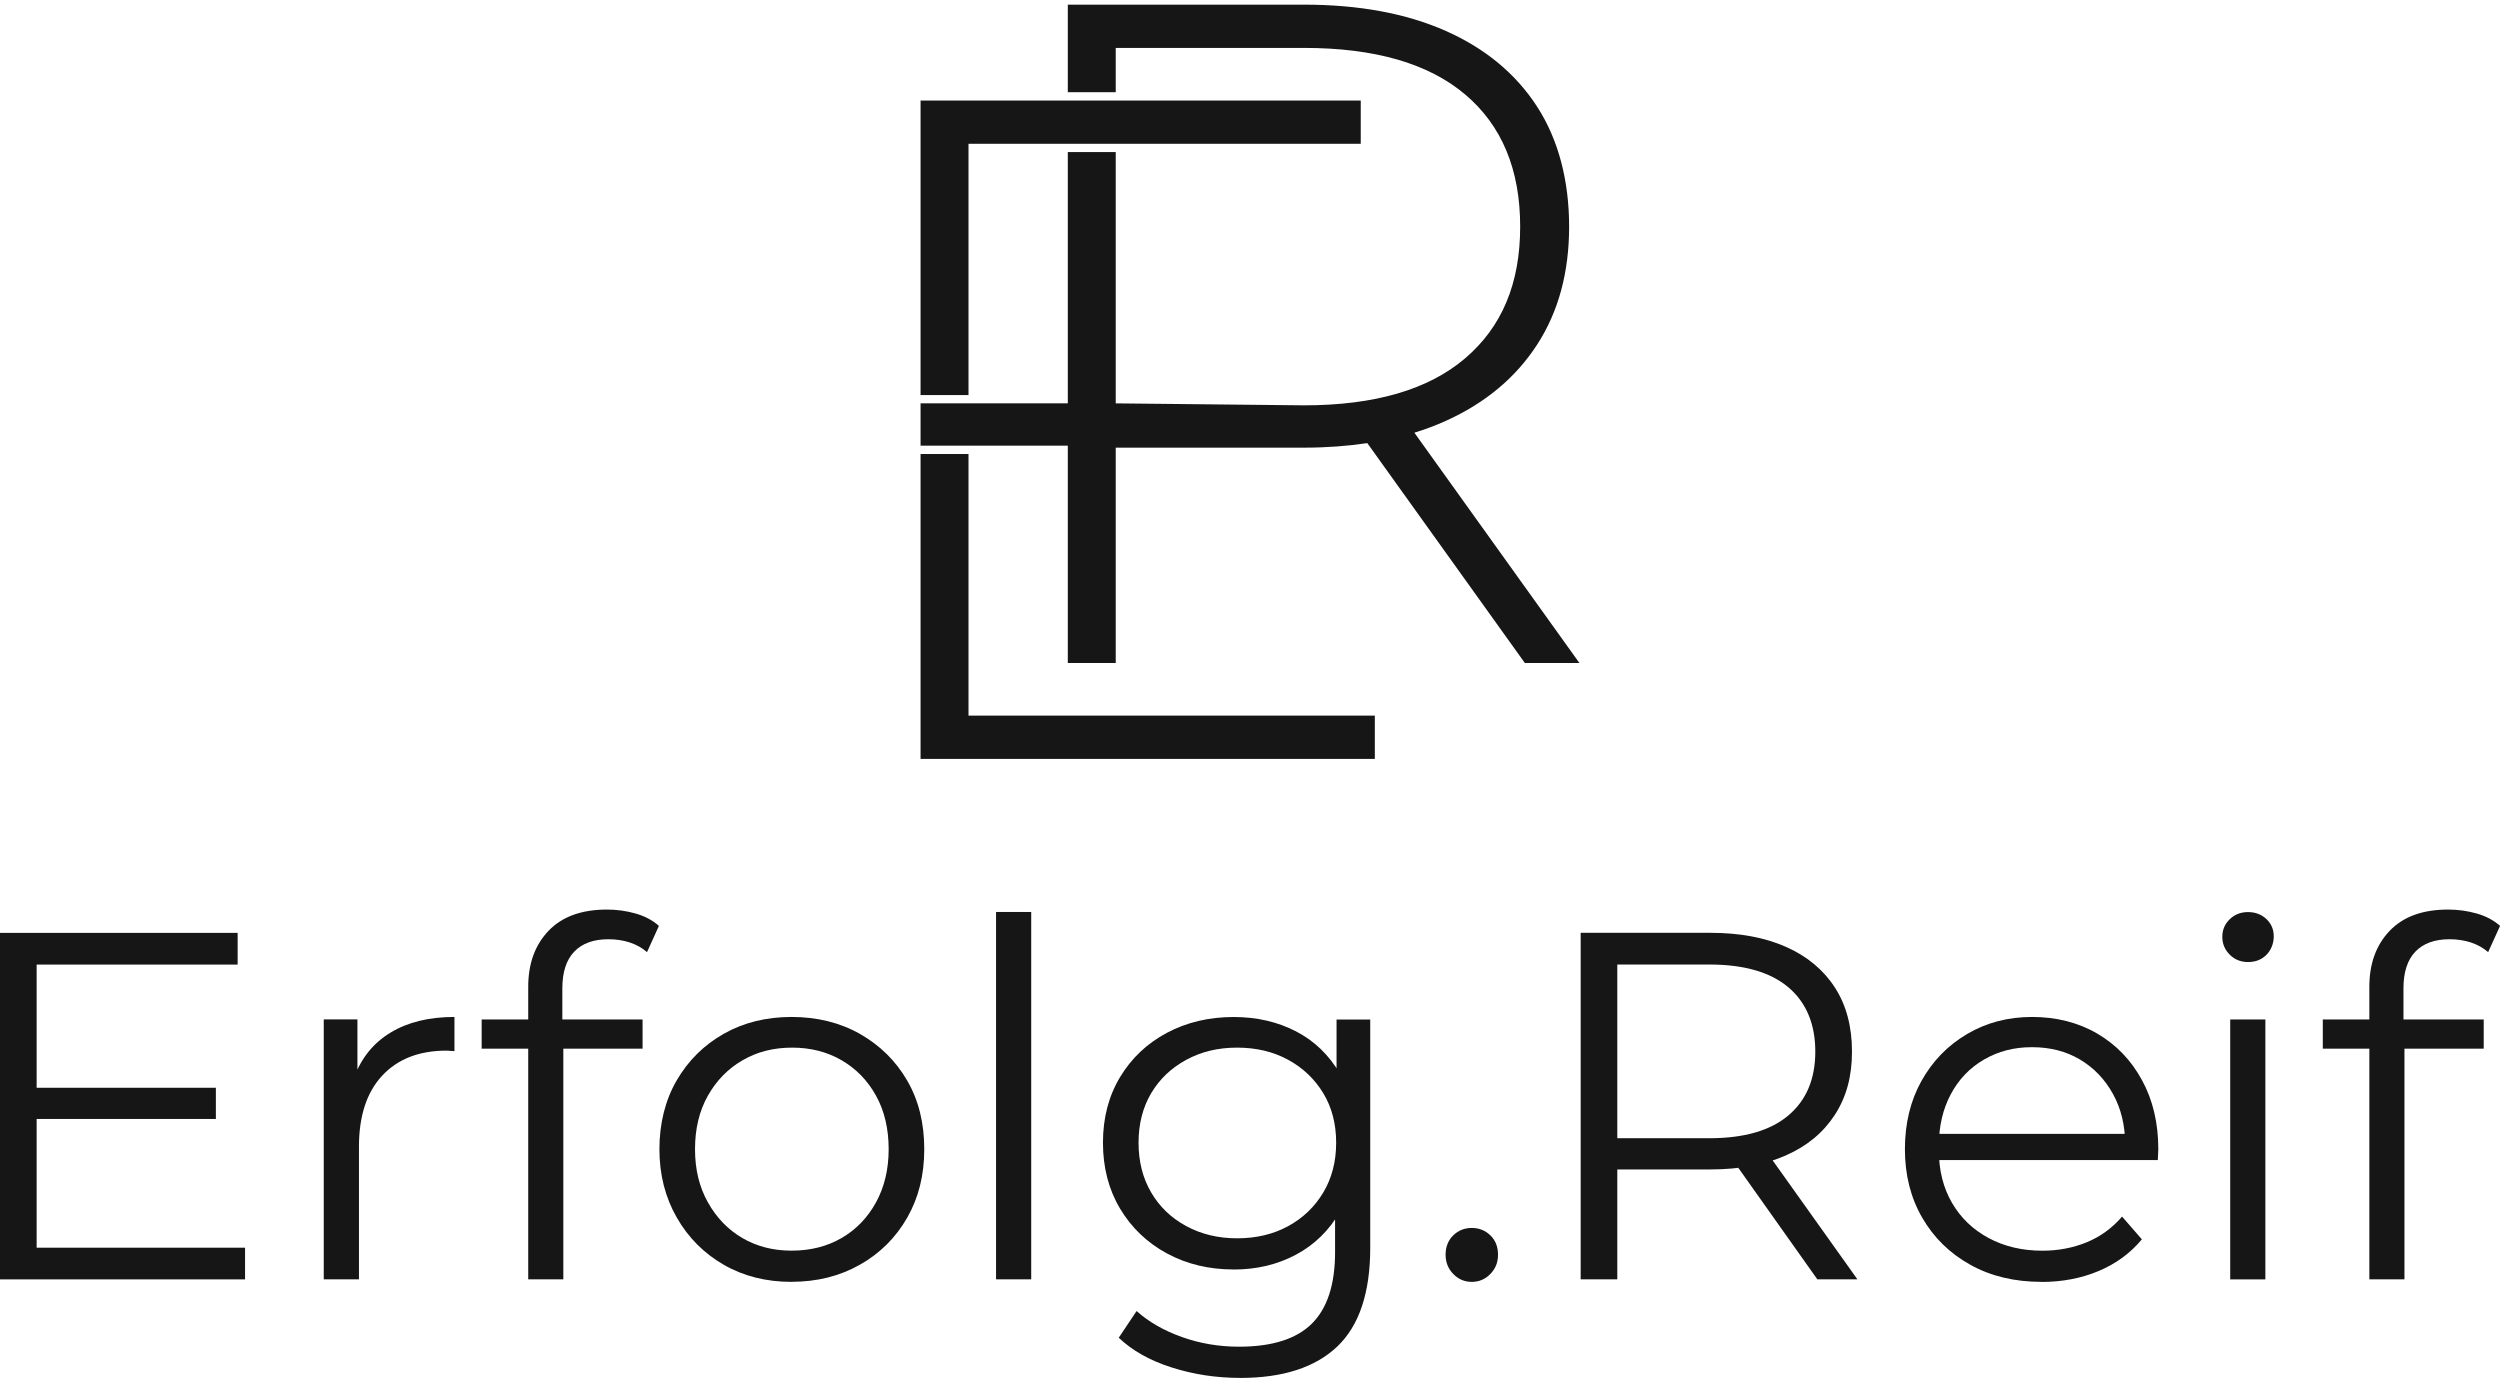 <svg width="142" height="79" viewBox="0 0 142 79" fill="none" xmlns="http://www.w3.org/2000/svg">
<g clip-path="url(#clip0_651_18)">
<path d="M80.336 24.577C80.962 24.386 81.556 24.162 82.126 23.904C84.369 22.889 86.097 21.447 87.308 19.576C88.52 17.706 89.126 15.473 89.126 12.871C89.126 10.268 88.52 7.929 87.308 6.058C86.097 4.188 84.369 2.755 82.126 1.759C79.882 0.763 77.192 0.264 74.06 0.264H60.651V5.237H63.374V2.721H74.06C78.084 2.721 81.138 3.602 83.222 5.366C85.306 7.13 86.346 9.631 86.346 12.871C86.346 16.11 85.306 18.57 83.222 20.35C81.138 22.131 78.084 23.023 74.06 23.023L63.374 22.911V8.639H60.651V22.911H52.288V25.314H60.651V37.66H63.374V25.427H74.06C75.336 25.427 76.536 25.337 77.663 25.169L86.613 37.66H89.712L80.336 24.577Z" fill="#161616"/>
<path d="M55.011 15.417V8.167H77.29V5.711H52.288V22.44H55.011V15.417Z" fill="#161616"/>
<path d="M55.011 31.639V25.788H52.288V43.106H78.09V40.647H55.011V31.639Z" fill="#161616"/>
<path d="M2.081 70.869H13.919V72.669H0V52.987H13.498V54.788H2.081V70.872V70.869ZM1.857 61.785H12.261V63.557H1.857V61.785Z" fill="#161616"/>
<path d="M18.389 72.667V57.903H20.302V61.925L20.106 61.221C20.518 60.097 21.211 59.238 22.187 58.649C23.16 58.058 24.372 57.763 25.813 57.763V59.704C25.737 59.704 25.662 59.698 25.589 59.69C25.513 59.681 25.437 59.676 25.364 59.676C23.808 59.676 22.591 60.15 21.71 61.095C20.829 62.043 20.389 63.386 20.389 65.131V72.667H18.392H18.389Z" fill="#161616"/>
<path d="M27.358 59.563V57.906H36.498V59.563H27.358ZM30.003 72.666V56.049C30.003 54.737 30.387 53.677 31.155 52.872C31.924 52.067 33.029 51.663 34.473 51.663C35.037 51.663 35.578 51.739 36.105 51.888C36.63 52.039 37.07 52.272 37.426 52.591L36.751 54.081C36.47 53.837 36.142 53.654 35.766 53.531C35.39 53.41 34.989 53.349 34.557 53.349C33.713 53.349 33.068 53.584 32.617 54.053C32.168 54.521 31.941 55.217 31.941 56.133V58.383L31.997 59.311V72.666H30H30.003Z" fill="#161616"/>
<path d="M44.962 72.81C43.518 72.81 42.233 72.487 41.109 71.839C39.984 71.191 39.092 70.297 38.439 69.153C37.783 68.008 37.455 66.715 37.455 65.271C37.455 63.827 37.783 62.486 38.439 61.361C39.095 60.237 39.984 59.356 41.109 58.719C42.233 58.083 43.518 57.763 44.962 57.763C46.407 57.763 47.722 58.086 48.858 58.734C49.991 59.381 50.883 60.262 51.528 61.375C52.176 62.492 52.498 63.79 52.498 65.271C52.498 66.752 52.176 68.031 51.528 69.166C50.88 70.299 49.985 71.191 48.841 71.836C47.697 72.484 46.404 72.807 44.96 72.807L44.962 72.81ZM44.962 71.037C46.031 71.037 46.976 70.799 47.803 70.319C48.628 69.84 49.279 69.166 49.758 68.294C50.235 67.422 50.476 66.415 50.476 65.271C50.476 64.127 50.238 63.097 49.758 62.234C49.281 61.373 48.628 60.702 47.803 60.223C46.979 59.743 46.042 59.505 44.99 59.505C43.939 59.505 43.002 59.743 42.178 60.223C41.353 60.7 40.697 61.37 40.209 62.234C39.721 63.097 39.477 64.107 39.477 65.271C39.477 66.435 39.721 67.422 40.209 68.294C40.697 69.166 41.347 69.84 42.163 70.319C42.98 70.796 43.911 71.037 44.962 71.037Z" fill="#161616"/>
<path d="M56.576 72.666V51.8H58.573V72.666H56.576Z" fill="#161616"/>
<path d="M70.072 72.106C68.666 72.106 67.402 71.803 66.277 71.192C65.152 70.583 64.266 69.733 63.618 68.648C62.971 67.56 62.648 66.314 62.648 64.906C62.648 63.499 62.971 62.259 63.618 61.182C64.266 60.105 65.15 59.267 66.277 58.666C67.402 58.066 68.666 57.766 70.072 57.766C71.384 57.766 72.565 58.038 73.614 58.582C74.663 59.126 75.498 59.931 76.115 61C76.735 62.068 77.044 63.372 77.044 64.909C77.044 66.446 76.735 67.75 76.115 68.819C75.496 69.887 74.663 70.704 73.614 71.264C72.565 71.825 71.381 72.109 70.072 72.109V72.106ZM70.436 78.265C69.087 78.265 67.794 78.068 66.555 77.673C65.318 77.28 64.314 76.716 63.545 75.984L64.558 74.467C65.251 75.087 66.109 75.578 67.13 75.942C68.15 76.307 69.233 76.492 70.377 76.492C72.251 76.492 73.631 76.057 74.511 75.185C75.392 74.313 75.832 72.958 75.832 71.121V67.439L76.113 64.909L75.916 62.38V57.909H77.829V70.872C77.829 73.421 77.206 75.292 75.958 76.481C74.71 77.67 72.871 78.267 70.433 78.267L70.436 78.265ZM70.268 70.336C71.356 70.336 72.321 70.106 73.165 69.646C74.009 69.186 74.674 68.55 75.162 67.734C75.65 66.917 75.894 65.975 75.894 64.906C75.894 63.838 75.65 62.901 75.162 62.093C74.674 61.289 74.009 60.655 73.165 60.195C72.321 59.735 71.356 59.505 70.268 59.505C69.18 59.505 68.237 59.735 67.385 60.195C66.532 60.655 65.868 61.286 65.388 62.093C64.911 62.898 64.67 63.838 64.67 64.906C64.67 65.975 64.908 66.917 65.388 67.734C65.865 68.55 66.532 69.186 67.385 69.646C68.237 70.106 69.199 70.336 70.268 70.336Z" fill="#161616"/>
<path d="M83.598 72.81C83.186 72.81 82.835 72.661 82.544 72.361C82.252 72.061 82.109 71.696 82.109 71.264C82.109 70.832 82.255 70.448 82.544 70.168C82.835 69.887 83.186 69.747 83.598 69.747C84.01 69.747 84.361 69.887 84.653 70.168C84.942 70.448 85.087 70.816 85.087 71.264C85.087 71.713 84.942 72.061 84.653 72.361C84.361 72.661 84.01 72.81 83.598 72.81Z" fill="#161616"/>
<path d="M89.782 72.666V52.984H97.15C98.818 52.984 100.251 53.251 101.452 53.786C102.652 54.319 103.575 55.09 104.223 56.092C104.87 57.096 105.193 58.31 105.193 59.732C105.193 61.154 104.87 62.315 104.223 63.316C103.575 64.32 102.652 65.089 101.452 65.621C100.251 66.154 98.818 66.424 97.15 66.424H90.935L91.863 65.467V72.666H89.782ZM91.863 65.635L90.935 64.651H97.093C99.062 64.651 100.557 64.219 101.578 63.358C102.599 62.497 103.109 61.286 103.109 59.732C103.109 58.178 102.599 56.938 101.578 56.078C100.557 55.217 99.062 54.785 97.093 54.785H90.935L91.863 53.8V65.638V65.635ZM103.224 72.666L98.162 65.523H100.411L105.501 72.666H103.224Z" fill="#161616"/>
<path d="M115.962 72.81C114.426 72.81 113.077 72.487 111.913 71.839C110.749 71.191 109.84 70.302 109.184 69.169C108.528 68.036 108.199 66.738 108.199 65.274C108.199 63.81 108.514 62.517 109.142 61.392C109.77 60.268 110.631 59.381 111.728 58.734C112.824 58.086 114.055 57.763 115.424 57.763C116.793 57.763 118.043 58.077 119.12 58.706C120.197 59.334 121.047 60.214 121.664 61.35C122.284 62.483 122.592 63.793 122.592 65.274C122.592 65.366 122.587 65.467 122.578 65.568C122.57 65.672 122.564 65.779 122.564 65.891H109.714V64.402H121.496L120.708 64.993C120.708 63.925 120.478 62.974 120.018 62.138C119.558 61.305 118.935 60.652 118.147 60.184C117.359 59.715 116.45 59.48 115.418 59.48C114.386 59.48 113.497 59.715 112.69 60.184C111.882 60.652 111.256 61.308 110.805 62.152C110.356 62.996 110.129 63.961 110.129 65.049V65.358C110.129 66.483 110.379 67.472 110.875 68.325C111.371 69.178 112.064 69.842 112.956 70.322C113.845 70.799 114.863 71.04 116.007 71.04C116.908 71.04 117.746 70.88 118.523 70.563C119.3 70.243 119.97 69.758 120.534 69.102L121.659 70.395C121.002 71.183 120.183 71.783 119.199 72.195C118.215 72.608 117.132 72.815 115.951 72.815L115.962 72.81Z" fill="#161616"/>
<path d="M127.688 54.644C127.276 54.644 126.928 54.504 126.648 54.224C126.367 53.943 126.227 53.604 126.227 53.211C126.227 52.819 126.367 52.485 126.648 52.213C126.928 51.941 127.276 51.806 127.688 51.806C128.1 51.806 128.448 51.938 128.729 52.199C129.009 52.462 129.149 52.791 129.149 53.183C129.149 53.576 129.012 53.943 128.743 54.224C128.471 54.504 128.12 54.644 127.688 54.644ZM126.676 72.669V57.906H128.673V72.669H126.676Z" fill="#161616"/>
<path d="M131.935 59.563V57.906H141.075V59.563H131.935ZM134.579 72.666V56.049C134.579 54.737 134.963 53.677 135.732 52.872C136.5 52.067 137.605 51.663 139.05 51.663C139.613 51.663 140.155 51.739 140.682 51.888C141.206 52.039 141.647 52.272 142.003 52.591L141.327 54.081C141.047 53.837 140.718 53.654 140.343 53.531C139.967 53.41 139.566 53.349 139.134 53.349C138.29 53.349 137.645 53.584 137.193 54.053C136.744 54.521 136.517 55.217 136.517 56.133V58.383L136.573 59.311V72.666H134.576H134.579Z" fill="#161616"/>
</g>
<defs>
<clipPath id="clip0_651_18">
<rect width="142" height="78" fill="white" transform="translate(0 0.264)"/>
</clipPath>
</defs>
</svg>
